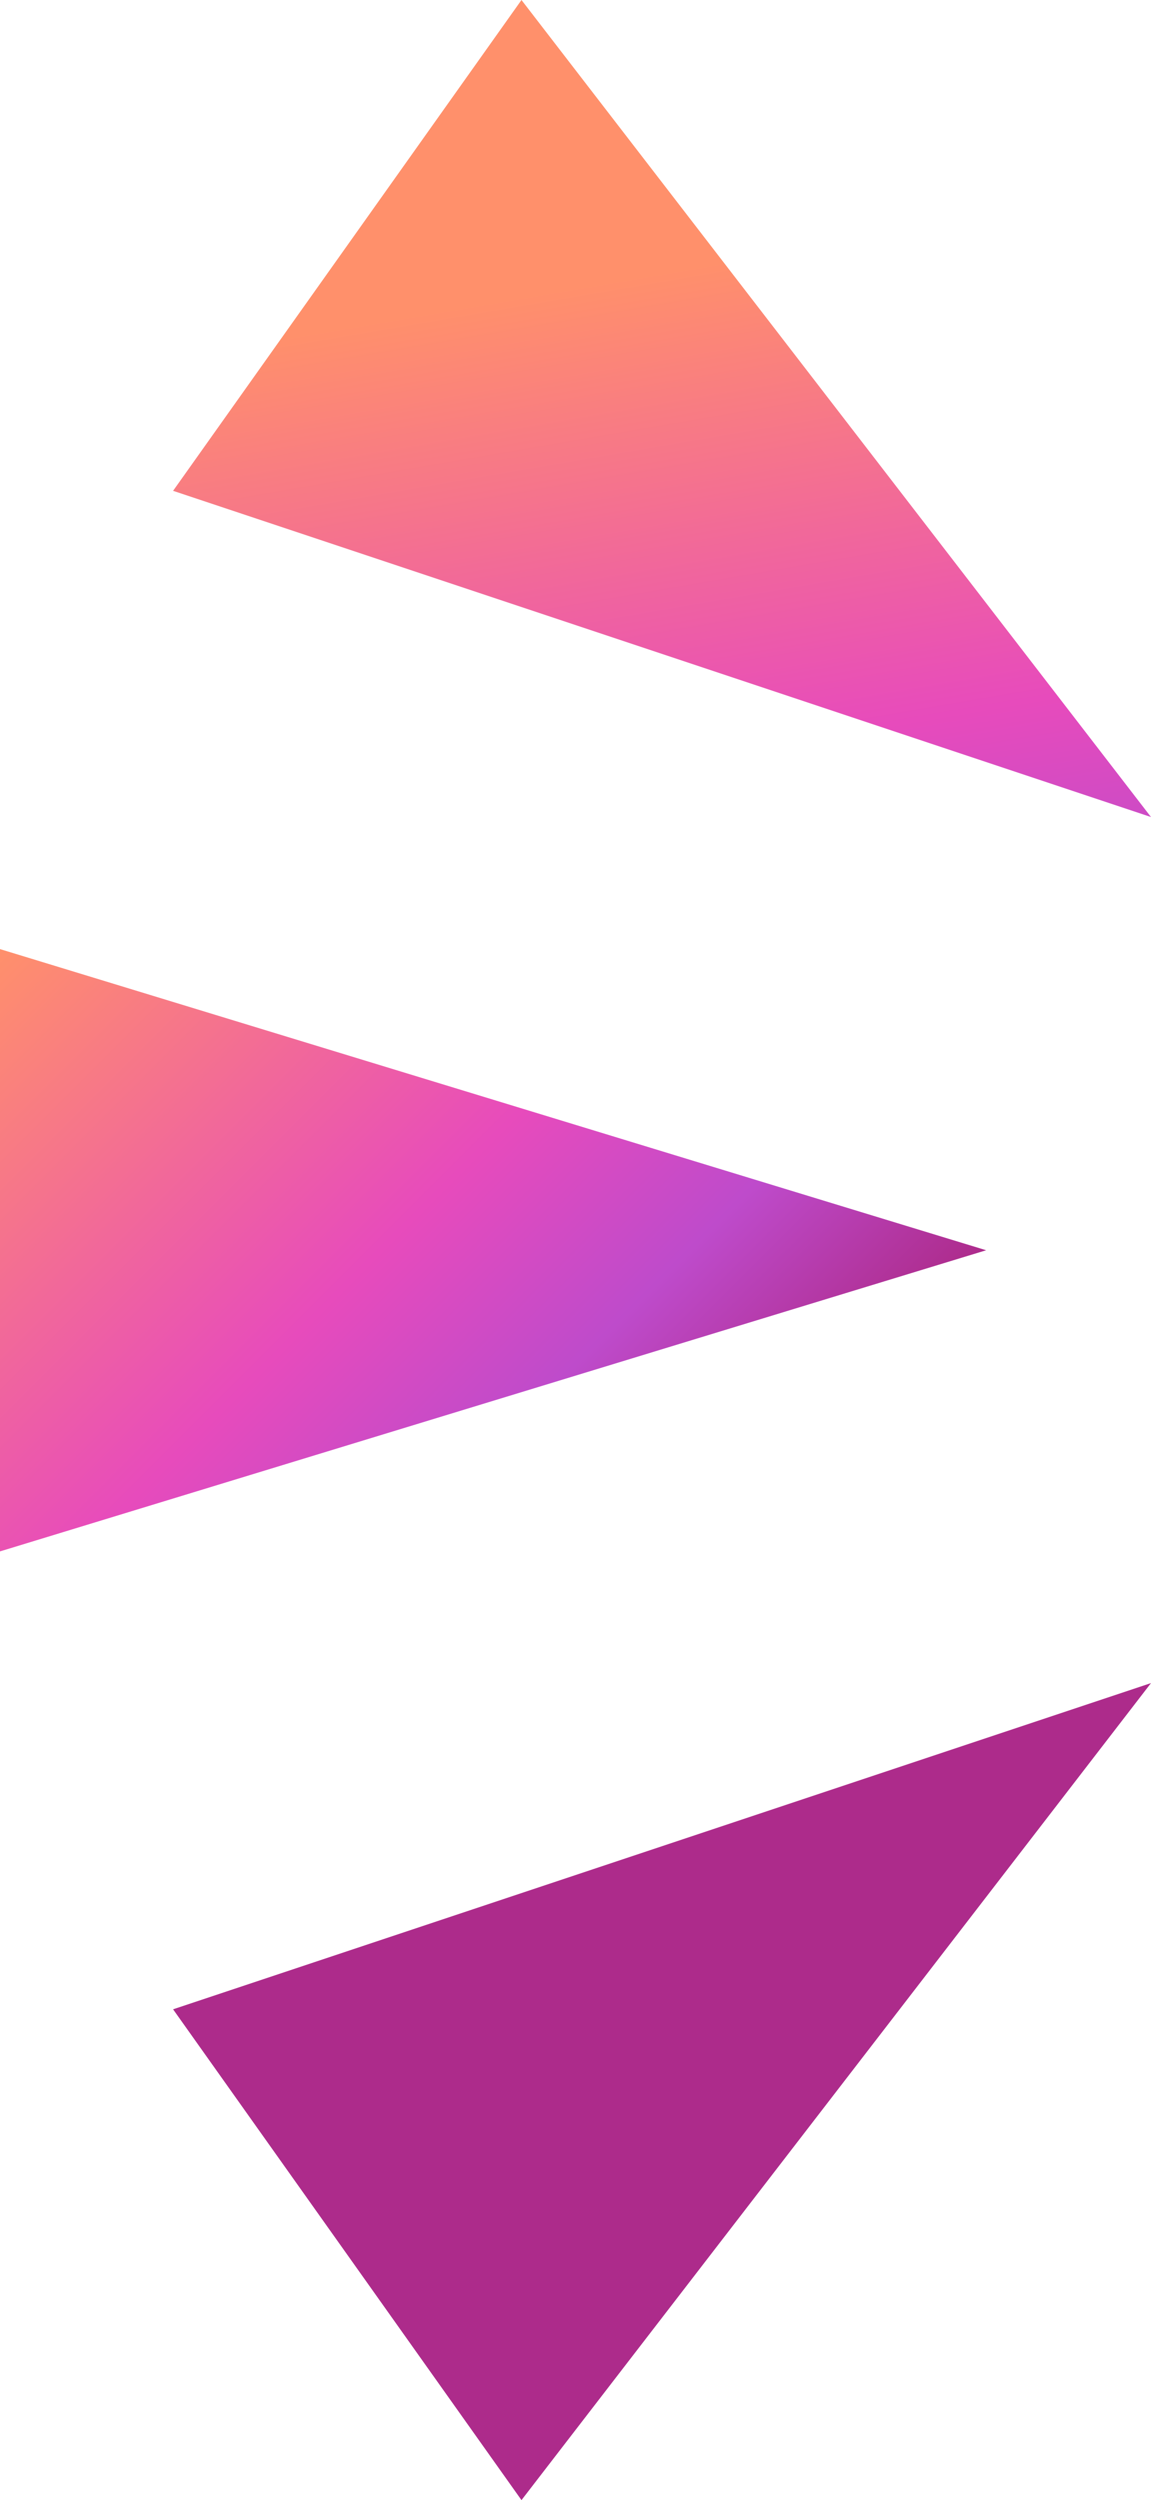 <svg id="svg" xmlns="http://www.w3.org/2000/svg" xmlns:xlink="http://www.w3.org/1999/xlink" width="30.79" height="66.83" viewBox="0 0 30.79 66.83"><defs><style>.cls-1{fill:url(#名称未設定グラデーション_405);}.cls-2{fill:url(#名称未設定グラデーション_405-2);}.cls-3{fill:url(#名称未設定グラデーション_405-3);}</style><linearGradient id="名称未設定グラデーション_405" x1="0.56" y1="24.81" x2="17.77" y2="42.02" gradientUnits="userSpaceOnUse"><stop offset="0" stop-color="#ff906b"/><stop offset="0.53" stop-color="#e74bbc"/><stop offset="0.77" stop-color="#be4bcb"/><stop offset="1" stop-color="#ad2b8b"/></linearGradient><linearGradient id="名称未設定グラデーション_405-2" x1="3564.36" y1="416.93" x2="3581.58" y2="434.14" gradientTransform="matrix(0.82, 0.58, -0.58, 0.82, -2649.57, -2404.3)" xlink:href="#名称未設定グラデーション_405"/><linearGradient id="名称未設定グラデーション_405-3" x1="-2608.94" y1="-8272.85" x2="-2591.73" y2="-8255.64" gradientTransform="matrix(0.82, -0.58, -0.58, -0.82, -2649.57, -8188.23)" xlink:href="#名称未設定グラデーション_405"/></defs><polygon class="cls-1" points="0 25.37 0 41.47 26.38 33.42 0 25.37"/><polygon class="cls-2" points="13.95 0 4.63 13.12 30.79 21.84 13.95 0"/><polygon class="cls-3" points="13.95 66.83 4.63 53.71 30.79 44.99 13.95 66.83"/></svg>